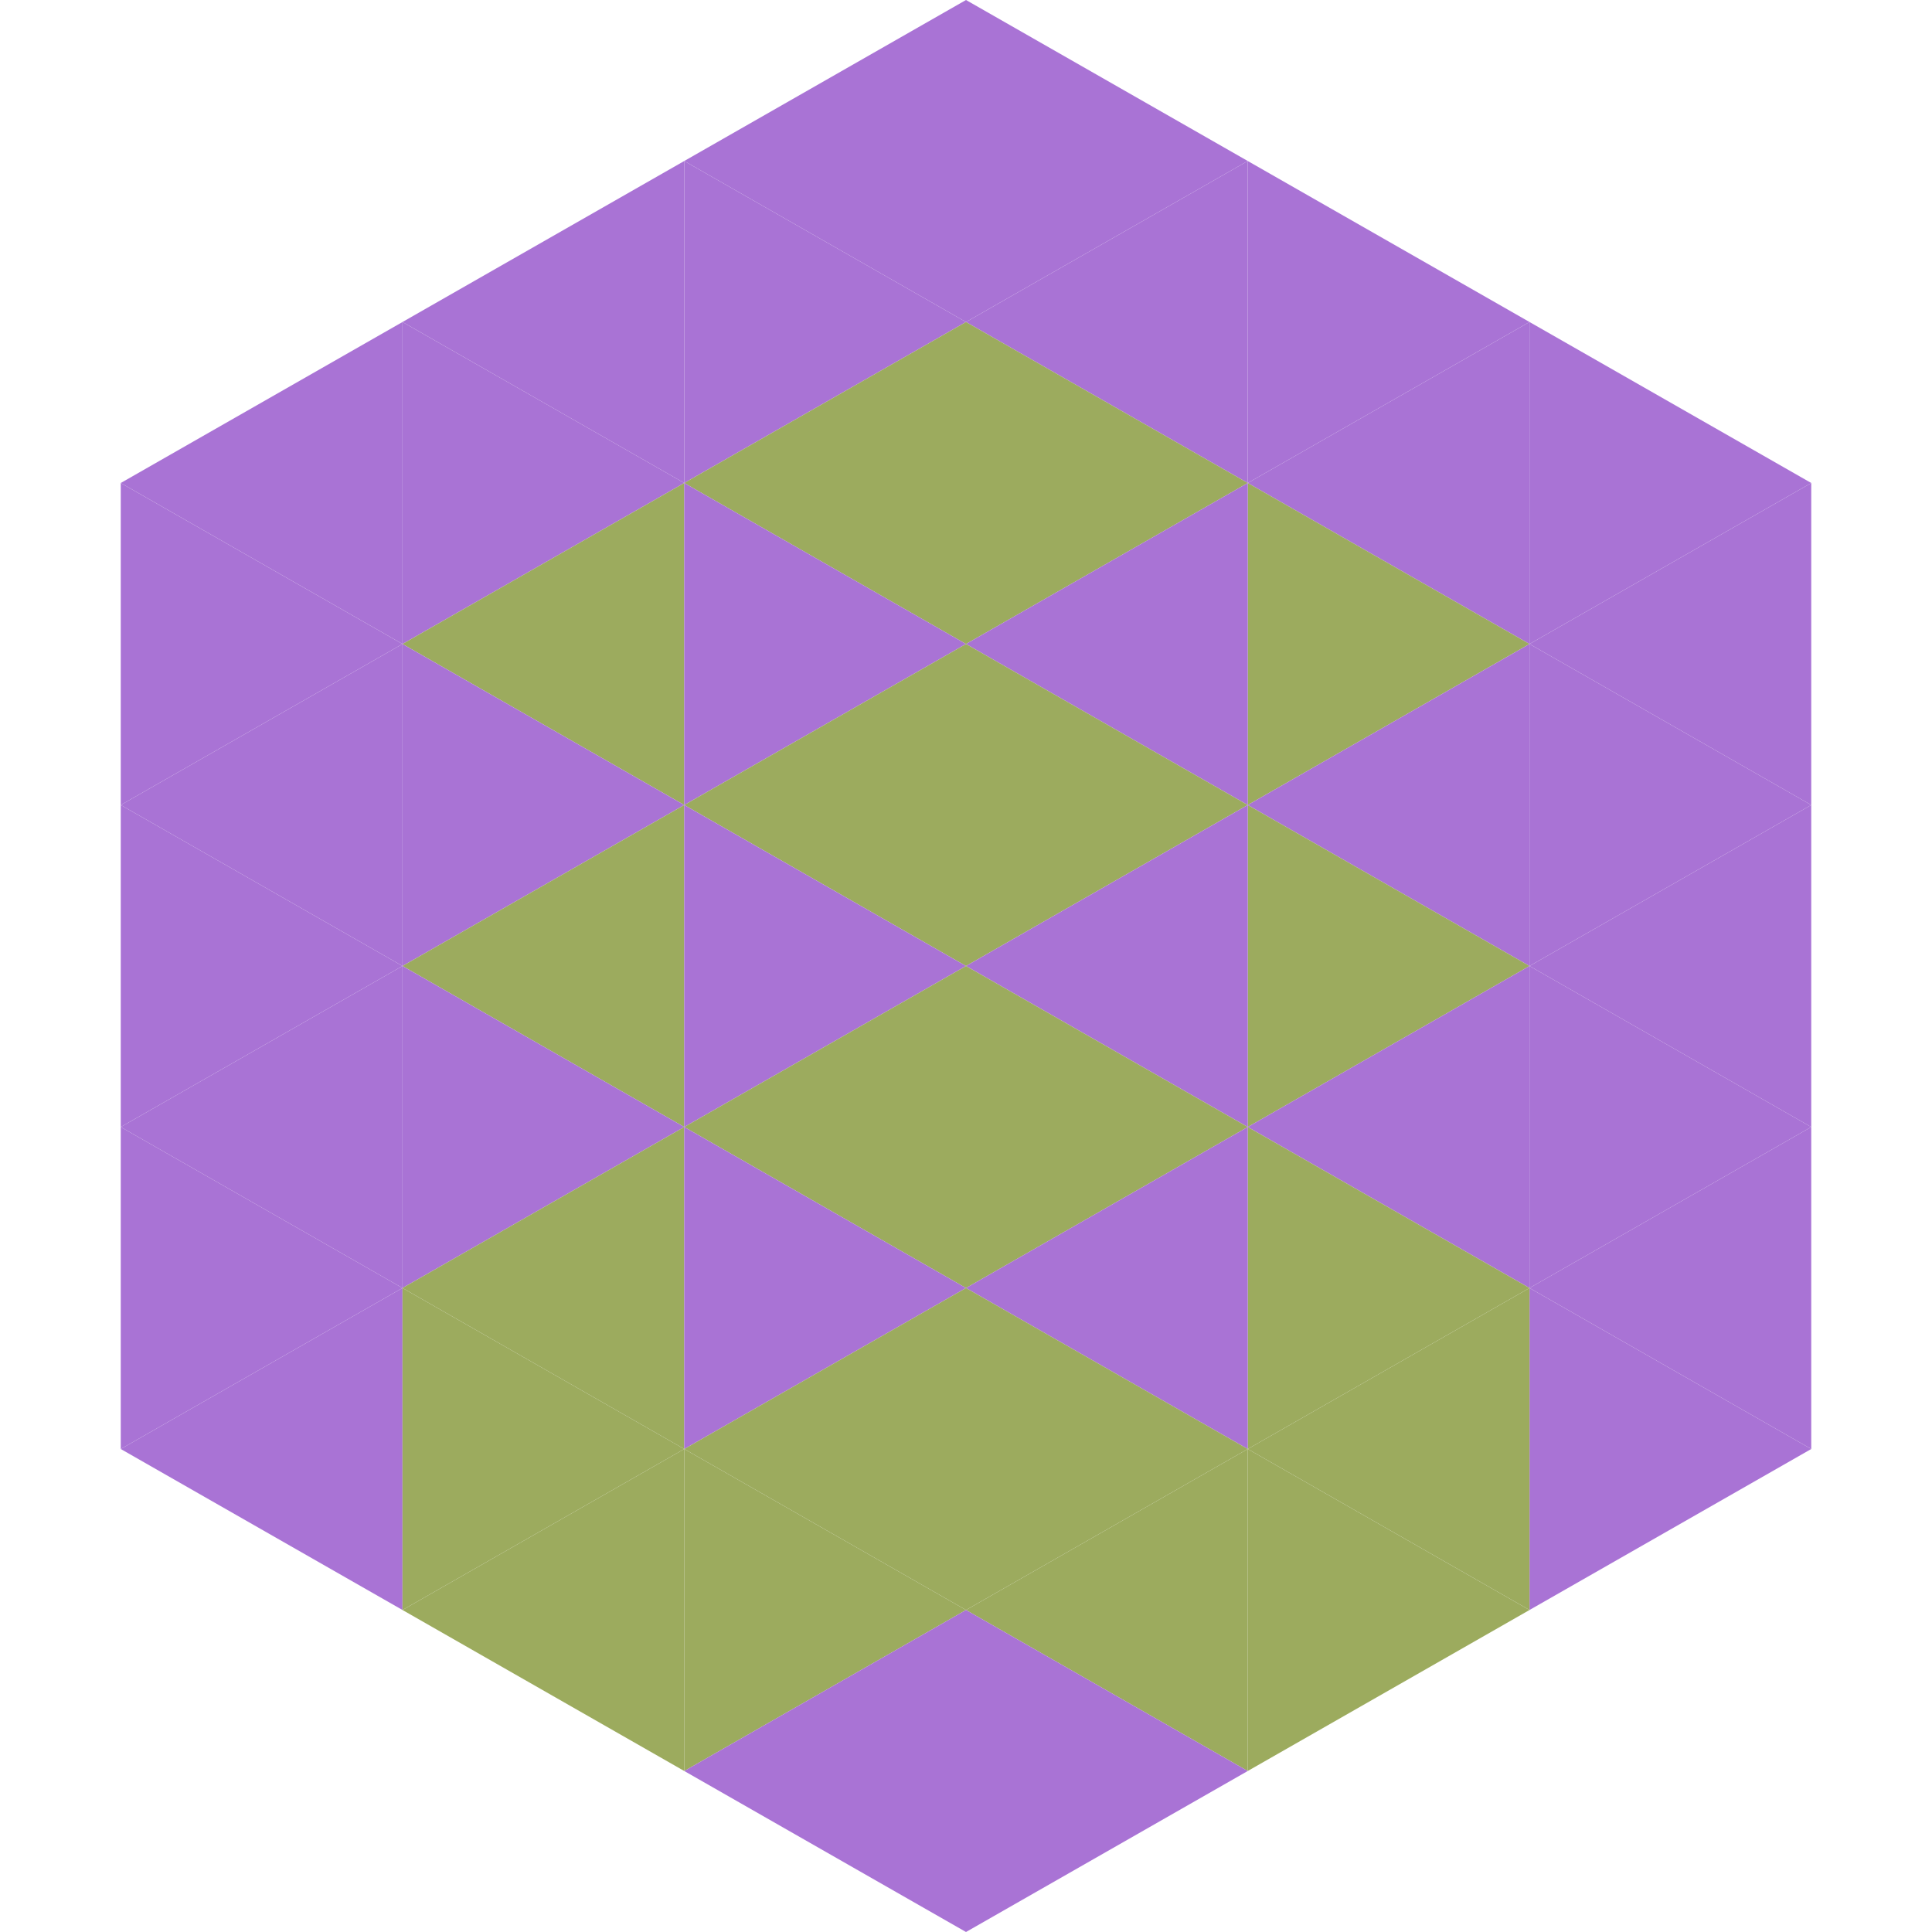 <?xml version="1.0"?>
<!-- Generated by SVGo -->
<svg width="240" height="240"
     xmlns="http://www.w3.org/2000/svg"
     xmlns:xlink="http://www.w3.org/1999/xlink">
<polygon points="50,40 15,60 50,80" style="fill:rgb(169,115,213)" />
<polygon points="190,40 225,60 190,80" style="fill:rgb(169,115,213)" />
<polygon points="15,60 50,80 15,100" style="fill:rgb(169,115,213)" />
<polygon points="225,60 190,80 225,100" style="fill:rgb(169,115,213)" />
<polygon points="50,80 15,100 50,120" style="fill:rgb(169,115,213)" />
<polygon points="190,80 225,100 190,120" style="fill:rgb(169,115,213)" />
<polygon points="15,100 50,120 15,140" style="fill:rgb(169,115,213)" />
<polygon points="225,100 190,120 225,140" style="fill:rgb(169,115,213)" />
<polygon points="50,120 15,140 50,160" style="fill:rgb(169,115,213)" />
<polygon points="190,120 225,140 190,160" style="fill:rgb(169,115,213)" />
<polygon points="15,140 50,160 15,180" style="fill:rgb(169,115,213)" />
<polygon points="225,140 190,160 225,180" style="fill:rgb(169,115,213)" />
<polygon points="50,160 15,180 50,200" style="fill:rgb(169,115,213)" />
<polygon points="190,160 225,180 190,200" style="fill:rgb(169,115,213)" />
<polygon points="15,180 50,200 15,220" style="fill:rgb(255,255,255); fill-opacity:0" />
<polygon points="225,180 190,200 225,220" style="fill:rgb(255,255,255); fill-opacity:0" />
<polygon points="50,0 85,20 50,40" style="fill:rgb(255,255,255); fill-opacity:0" />
<polygon points="190,0 155,20 190,40" style="fill:rgb(255,255,255); fill-opacity:0" />
<polygon points="85,20 50,40 85,60" style="fill:rgb(169,115,213)" />
<polygon points="155,20 190,40 155,60" style="fill:rgb(169,115,213)" />
<polygon points="50,40 85,60 50,80" style="fill:rgb(169,115,213)" />
<polygon points="190,40 155,60 190,80" style="fill:rgb(169,115,213)" />
<polygon points="85,60 50,80 85,100" style="fill:rgb(156,171,94)" />
<polygon points="155,60 190,80 155,100" style="fill:rgb(156,171,94)" />
<polygon points="50,80 85,100 50,120" style="fill:rgb(169,115,213)" />
<polygon points="190,80 155,100 190,120" style="fill:rgb(169,115,213)" />
<polygon points="85,100 50,120 85,140" style="fill:rgb(156,171,94)" />
<polygon points="155,100 190,120 155,140" style="fill:rgb(156,171,94)" />
<polygon points="50,120 85,140 50,160" style="fill:rgb(169,115,213)" />
<polygon points="190,120 155,140 190,160" style="fill:rgb(169,115,213)" />
<polygon points="85,140 50,160 85,180" style="fill:rgb(156,171,94)" />
<polygon points="155,140 190,160 155,180" style="fill:rgb(156,171,94)" />
<polygon points="50,160 85,180 50,200" style="fill:rgb(156,171,94)" />
<polygon points="190,160 155,180 190,200" style="fill:rgb(156,171,94)" />
<polygon points="85,180 50,200 85,220" style="fill:rgb(156,171,94)" />
<polygon points="155,180 190,200 155,220" style="fill:rgb(156,171,94)" />
<polygon points="120,0 85,20 120,40" style="fill:rgb(169,115,213)" />
<polygon points="120,0 155,20 120,40" style="fill:rgb(169,115,213)" />
<polygon points="85,20 120,40 85,60" style="fill:rgb(169,115,213)" />
<polygon points="155,20 120,40 155,60" style="fill:rgb(169,115,213)" />
<polygon points="120,40 85,60 120,80" style="fill:rgb(156,171,94)" />
<polygon points="120,40 155,60 120,80" style="fill:rgb(156,171,94)" />
<polygon points="85,60 120,80 85,100" style="fill:rgb(169,115,213)" />
<polygon points="155,60 120,80 155,100" style="fill:rgb(169,115,213)" />
<polygon points="120,80 85,100 120,120" style="fill:rgb(156,171,94)" />
<polygon points="120,80 155,100 120,120" style="fill:rgb(156,171,94)" />
<polygon points="85,100 120,120 85,140" style="fill:rgb(169,115,213)" />
<polygon points="155,100 120,120 155,140" style="fill:rgb(169,115,213)" />
<polygon points="120,120 85,140 120,160" style="fill:rgb(156,171,94)" />
<polygon points="120,120 155,140 120,160" style="fill:rgb(156,171,94)" />
<polygon points="85,140 120,160 85,180" style="fill:rgb(169,115,213)" />
<polygon points="155,140 120,160 155,180" style="fill:rgb(169,115,213)" />
<polygon points="120,160 85,180 120,200" style="fill:rgb(156,171,94)" />
<polygon points="120,160 155,180 120,200" style="fill:rgb(156,171,94)" />
<polygon points="85,180 120,200 85,220" style="fill:rgb(156,171,94)" />
<polygon points="155,180 120,200 155,220" style="fill:rgb(156,171,94)" />
<polygon points="120,200 85,220 120,240" style="fill:rgb(169,115,213)" />
<polygon points="120,200 155,220 120,240" style="fill:rgb(169,115,213)" />
<polygon points="85,220 120,240 85,260" style="fill:rgb(255,255,255); fill-opacity:0" />
<polygon points="155,220 120,240 155,260" style="fill:rgb(255,255,255); fill-opacity:0" />
</svg>

